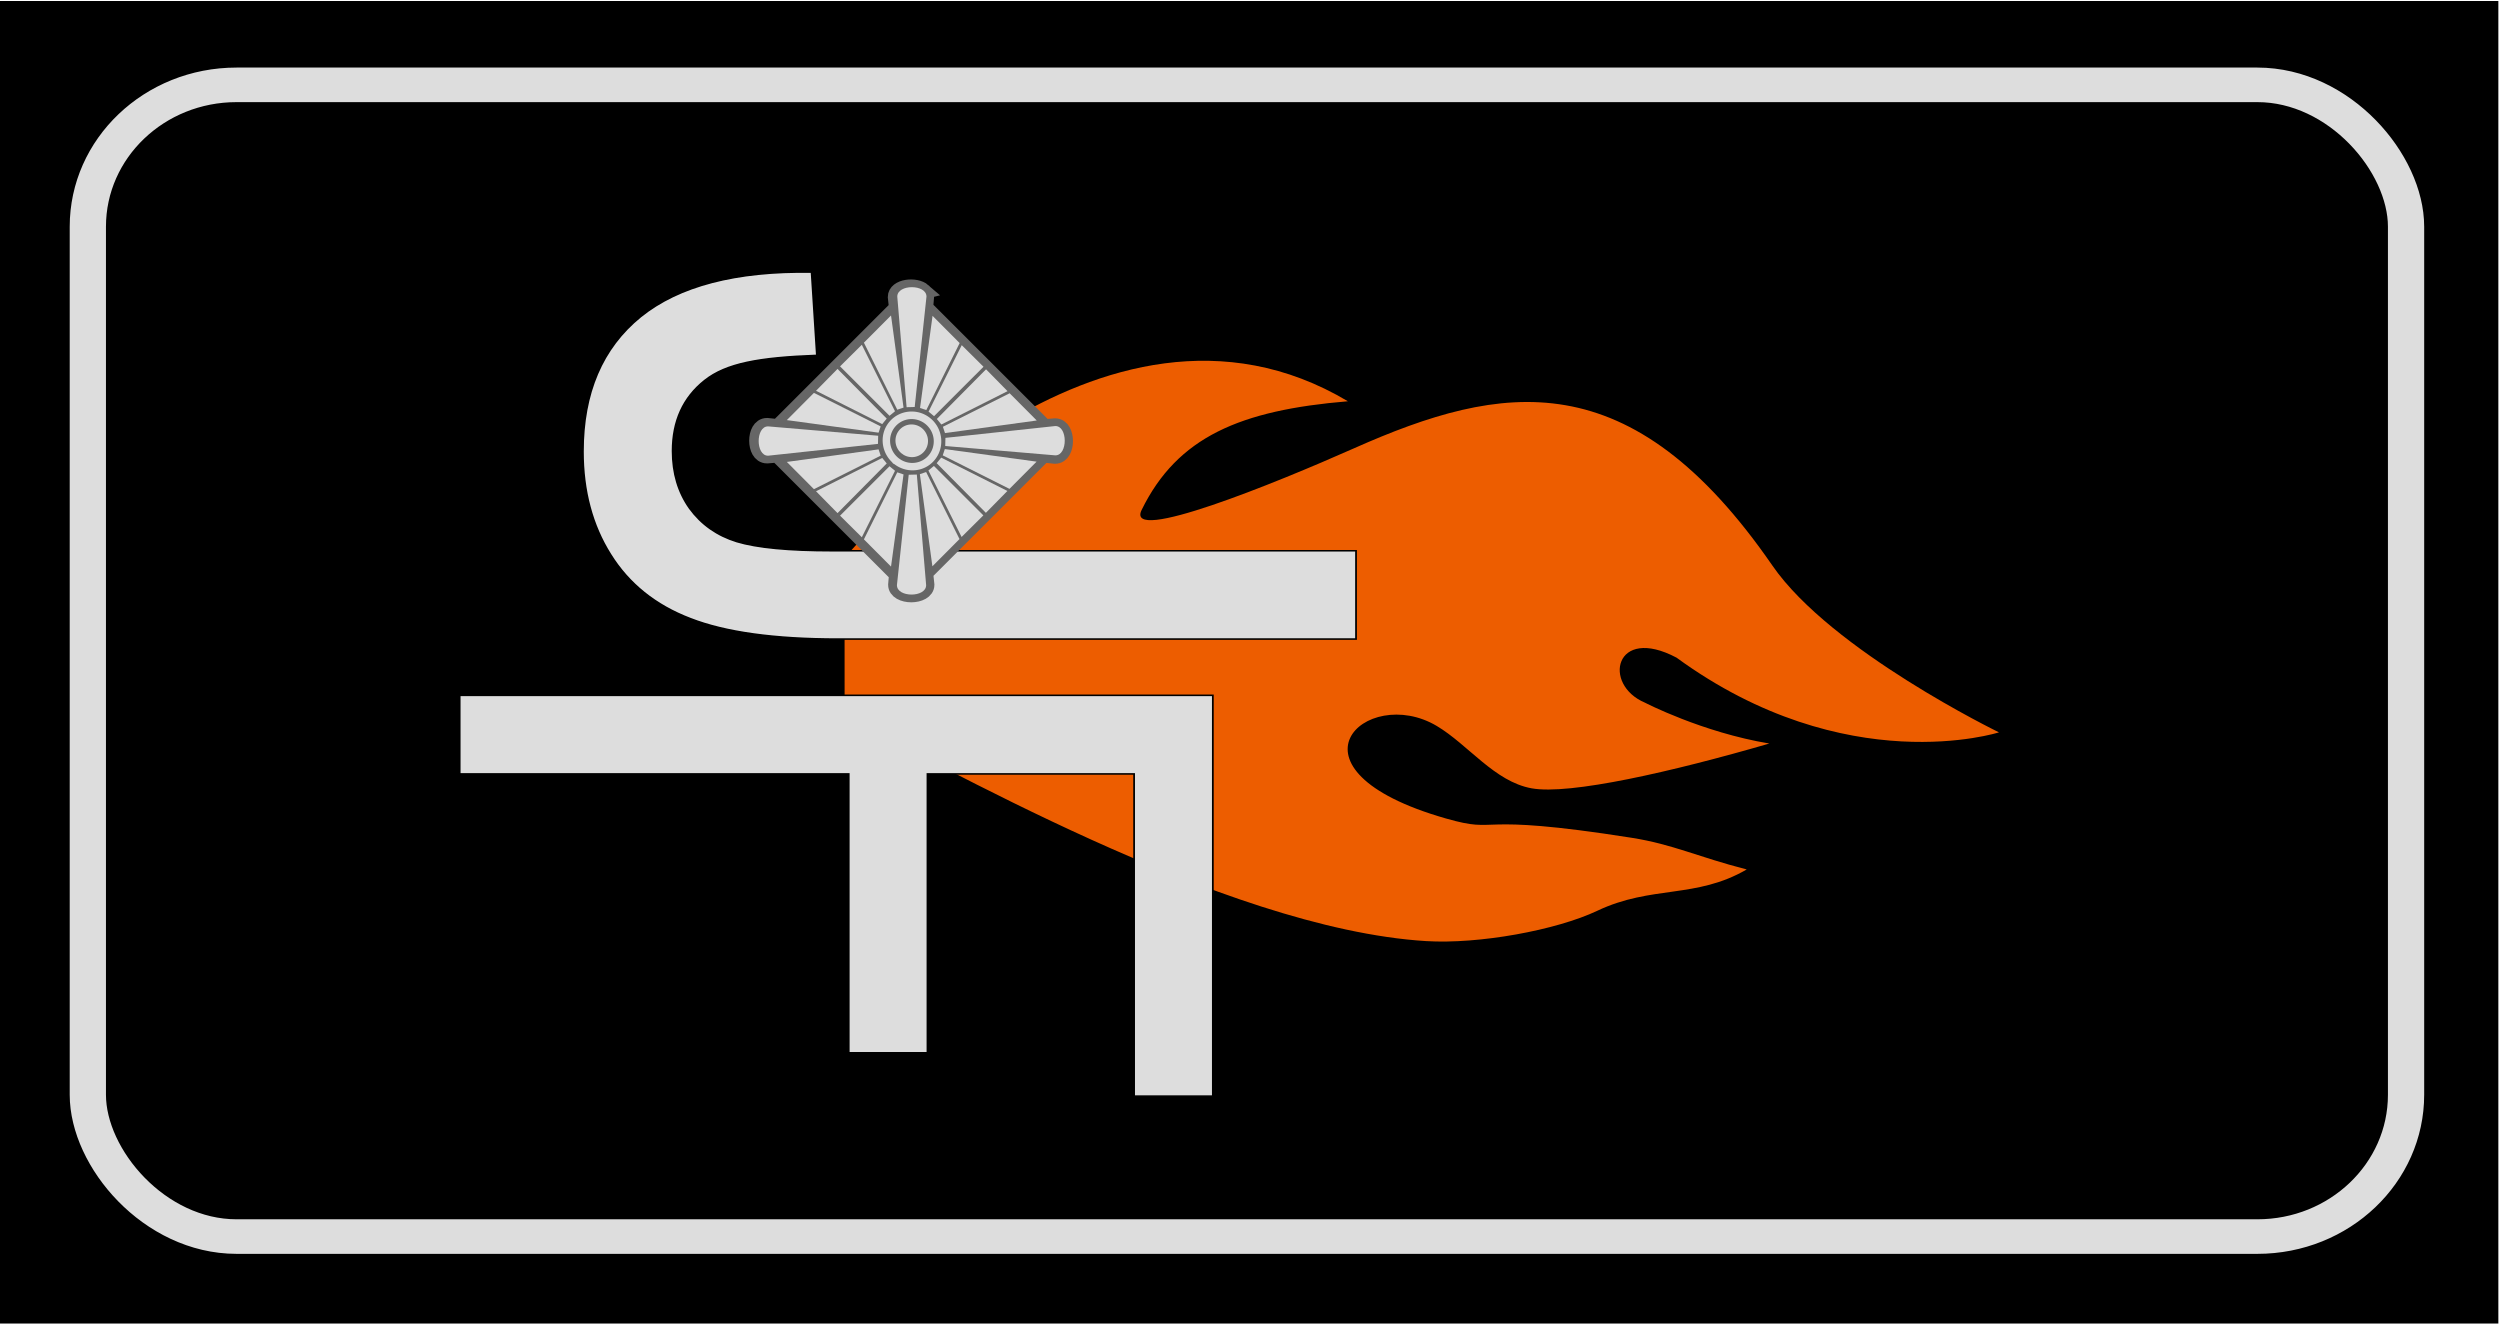 <?xml version="1.0" encoding="UTF-8" standalone="no"?>
<svg xmlns:dc="http://purl.org/dc/elements/1.1/" xmlns:cc="http://creativecommons.org/ns#" xmlns:rdf="http://www.w3.org/1999/02/22-rdf-syntax-ns#" xmlns:svg="http://www.w3.org/2000/svg" xmlns="http://www.w3.org/2000/svg" xmlns:sodipodi="http://sodipodi.sourceforge.net/DTD/sodipodi-0.dtd" xmlns:inkscape="http://www.inkscape.org/namespaces/inkscape" width="85mm" height="45mm" viewBox="0 0 301.181 159.449" id="svg5216" version="1.1">
  <defs id="defs5218">
    <clipPath id="clipPath4953">
      <g id="g4955" transform="translate(-24.684,26.658)" style="fill:#000000">
        <g id="g4957" transform="translate(-17.96,-0.004)" style="fill:#000000">
          <g id="g4959" style="fill:#000000">
            <rect rx="0" ry="0" y="-47.575" x="-684.938" height="70" width="13.5" id="rect4961" style="opacity:1;fill:#000000;fill-opacity:1;stroke:none;stroke-width:2;stroke-linecap:round;stroke-linejoin:miter;stroke-miterlimit:4;stroke-dasharray:none;stroke-dashoffset:0;stroke-opacity:1" transform="translate(-71.838,-3.273e-5)"></rect>
            <rect transform="translate(-53.878,0.004)" rx="0" ry="0" y="-47.575" x="-684.938" height="70" width="13.5" id="rect4963" style="opacity:1;fill:#000000;fill-opacity:1;stroke:none;stroke-width:2;stroke-linecap:round;stroke-linejoin:miter;stroke-miterlimit:4;stroke-dasharray:none;stroke-dashoffset:0;stroke-opacity:1"></rect>
            <rect transform="translate(-35.9,0.063)" rx="0" ry="0" y="-47.575" x="-684.938" height="70" width="13.5" id="rect4965" style="opacity:1;fill:#000000;fill-opacity:1;stroke:none;stroke-width:2;stroke-linecap:round;stroke-linejoin:miter;stroke-miterlimit:4;stroke-dasharray:none;stroke-dashoffset:0;stroke-opacity:1"></rect>
            <rect rx="0" ry="0" y="-47.509" x="-631.04" height="70" width="13.5" id="rect4967" style="opacity:1;fill:#000000;fill-opacity:1;stroke:none;stroke-width:2;stroke-linecap:round;stroke-linejoin:miter;stroke-miterlimit:4;stroke-dasharray:none;stroke-dashoffset:0;stroke-opacity:1" transform="translate(-71.838,-3.273e-5)"></rect>
            <rect style="opacity:1;fill:#000000;fill-opacity:1;stroke:none;stroke-width:2;stroke-linecap:round;stroke-linejoin:miter;stroke-miterlimit:4;stroke-dasharray:none;stroke-dashoffset:0;stroke-opacity:1" id="rect4969" width="13.5" height="70" x="-684.938" y="-47.575" ry="0" rx="0"></rect>
          </g>
        </g>
      </g>
    </clipPath>
  </defs>
  <g id="layer1" transform="translate(1290.591,210.219)">
    <g id="g4971" transform="translate(-473.141,46.84)">
      <g id="g5333" transform="matrix(1.675,0,0,1.597,584.688,169.015)">
        <g id="g4295" transform="translate(-137.409,-204.227)">
          <g style="opacity:1" transform="translate(198,-278)" id="g4159">
            <path style="opacity:1;fill:#000000;fill-opacity:1;stroke:none;stroke-width:2;stroke-linecap:round;stroke-linejoin:miter;stroke-miterlimit:4;stroke-dasharray:none;stroke-dashoffset:0;stroke-opacity:1" d="m -897.839,215.505 179.842,0 0,99.815 -179.842,0 z" id="rect4147"></path>
            <rect style="opacity:1;fill:none;fill-opacity:1;stroke:#dddddd;stroke-width:2.607;stroke-linecap:round;stroke-linejoin:miter;stroke-miterlimit:4;stroke-dasharray:none;stroke-dashoffset:0;stroke-opacity:1" id="rect4149" width="166.736" height="86.882" x="-891.371" y="221.831" ry="10.696"></rect>
          </g>
          <g transform="translate(35.938,0.063)" id="g4181-3"></g>
          <g id="g4209-4-2" transform="translate(89.797,0.004)">
            <g id="g4181-3-4" transform="translate(-17.96,-0.004)">
              <g id="g4288">
                <g id="g6325">
                  <g transform="matrix(0,0.539,-0.514,0,-709.566,-476.148)" id="g5175">
                    <path style="opacity:1;fill:#ed5d00;fill-opacity:1" d="m 845.387,2.365 c 0,0 -42.61,-35.698 -21.92,-70.431 1.257,15.047 4.978,23.852 15.214,28.862 4.83,2.364 -3.716,-18.659 -8.622,-29.699 -9.216,-20.736 -12.347,-38.735 16.408,-58.568 11.935,-8.231 23.338,-31.704 23.338,-31.704 0,0 6.86,21.389 -10.454,45.12 -4.582,8.649 3.768,10.429 6.299,4.421 0,0 4.155,-8.006 5.72,-17.405 3.949,13.596 7.234,27.951 6.268,33.265 -0.949,5.216 -6.111,8.862 -8.738,13.29 -5.877,9.906 6.057,22.785 12.953,-1.279 2.269,-7.918 -0.918,-3.062 2.711,-26.025 0.912,-5.773 2.676,-9.249 4.428,-16.089 4.138,7.116 2.177,13.293 5.782,20.903 2.729,5.762 4.7,16.588 4.246,23.969 -1.757,28.551 -25.651,69.247 -31.358,81.361 z" id="path4568"></path>
                    <g transform="matrix(0.944,0,0,1.06,-0.019,-1.673)" style="font-style:normal;font-weight:normal;font-size:27.344px;line-height:125%;font-family:sans-serif;letter-spacing:0px;word-spacing:0px;fill:#00ff00;fill-opacity:1;stroke:none;stroke-width:1px;stroke-linecap:butt;stroke-linejoin:miter;stroke-opacity:1" id="text4512">
                      <g id="g4526" style="fill:#00ff00">
                        <g id="text4508" style="font-style:normal;font-weight:normal;font-size:30.936px;line-height:125%;font-family:sans-serif;letter-spacing:0px;word-spacing:0px;opacity:1;fill:#00ff00;fill-opacity:1;stroke:none;stroke-width:1px;stroke-linecap:butt;stroke-linejoin:miter;stroke-opacity:1" transform="scale(0.993,1.007)">
                          <path id="path4522" style="font-style:normal;font-variant:normal;font-weight:normal;font-stretch:normal;font-size:139.214px;font-family:Arial;-inkscape-font-specification:Arial;opacity:1;fill:#dddddd;fill-opacity:1;stroke:#000000;stroke-opacity:1;stroke-width:0.232;stroke-miterlimit:4;stroke-dasharray:none" d="m 859.204,8.106 12.429,-0.694 c 0.317,7.613 1.211,11.888 3.749,14.697 2.538,2.81 6.05,4.214 10.536,4.214 3.308,0 6.163,-0.748 8.565,-2.243 2.402,-1.541 4.056,-3.603 4.962,-6.186 0.906,-2.628 1.36,-6.798 1.36,-12.507 l 0,-68.655 13.187,0 0,67.908 c 0,8.338 -1.02,14.796 -3.059,19.373 -1.994,4.577 -5.189,8.066 -9.585,10.468 -4.35,2.402 -9.471,3.603 -15.362,3.603 -8.746,0 -15.453,-2.515 -20.121,-7.545 -4.622,-5.03 -6.843,-12.507 -6.662,-22.432 z"></path>
                        </g>
                        <path id="path4519" style="font-style:normal;font-variant:normal;font-weight:normal;font-stretch:normal;font-size:123.05px;font-family:Arial;-inkscape-font-specification:Arial;fill:#dddddd;fill-opacity:1;stroke:#000000;stroke-opacity:1;stroke-width:0.232;stroke-miterlimit:4;stroke-dasharray:none" d="m 915.934,54.618 0,-99.425 59.422,0 0,10.394 -47.766,0 0,27.278 41.337,0 0,10.394 -41.337,0 0,51.358 z"></path>
                      </g>
                    </g>
                  </g>
                  <g id="g5505" transform="translate(41.448,61.961)">
                    <path id="rect4603-0" d="m -746.597,-102.561 c -0.521,-0.48 -1.911,-0.336 -1.911,0.432 l 0.085,0.833 -8.581,8.996 -0.798,-0.09 c -0.902,0 -0.902,2.207 0,2.207 l 0.76,-0.067 8.622,9.039 -0.064,0.796 c 0,0.946 2.105,0.946 2.105,0 l -0.092,-0.898 8.527,-8.939 0.855,0.096 c 0.902,0 0.902,-2.207 0,-2.207 l -0.777,0.069 -8.604,-9.02 0.066,-0.815 c 0,-0.177 -0.074,-0.321 -0.194,-0.432 z" style="opacity:1;fill:#666666;fill-opacity:1;stroke:#666666;stroke-width:1.223;stroke-linecap:round;stroke-linejoin:miter;stroke-miterlimit:4;stroke-dasharray:none;stroke-dashoffset:0;stroke-opacity:1"></path>
                    <g id="g5172-22" style="fill:#dddddd;fill-opacity:1;stroke:none;stroke-width:0.562;stroke-miterlimit:4;stroke-dasharray:none;stroke-opacity:1" transform="matrix(0.15,-0.158,0.15,0.158,-728.242,-90.047)">
                      <g id="g5038-8" style="fill:#dddddd;fill-opacity:1;stroke:none;stroke-width:0.562;stroke-miterlimit:4;stroke-dasharray:none;stroke-opacity:1">
                        <path id="path5000-1" d="m -48,-102.638 -8,24 2,1 19,-25 z" style="fill:#dddddd;fill-opacity:1;fill-rule:evenodd;stroke:none;stroke-width:0.562;stroke-linecap:butt;stroke-linejoin:miter;stroke-miterlimit:4;stroke-dasharray:none;stroke-opacity:1"></path>
                        <path id="path5002-0" d="m -49,-102.638 -7.912,23.823 -2.401,-0.229 -0.062,-23.657" style="fill:#dddddd;fill-opacity:1;fill-rule:evenodd;stroke:none;stroke-width:0.562;stroke-linecap:butt;stroke-linejoin:miter;stroke-miterlimit:4;stroke-dasharray:none;stroke-opacity:1"></path>
                        <path id="path5004-5" d="M -53.17,-77.002 -29,-105.638 c 3,-3 10,4 7,7 l -29.177,23.53 z" style="opacity:1;fill:#dddddd;fill-opacity:1;fill-rule:evenodd;stroke:none;stroke-width:0.562;stroke-linecap:butt;stroke-linejoin:miter;stroke-miterlimit:4;stroke-dasharray:none;stroke-opacity:1"></path>
                        <g transform="matrix(-1,0,0,1,-119.964,-3.3027559e-4)" id="g5006-2-52" style="fill:#dddddd;fill-opacity:1;stroke:none;stroke-width:0.562;stroke-miterlimit:4;stroke-dasharray:none;stroke-opacity:1">
                          <path id="path5000-8-4" d="m -48,-102.638 -8,24 2,1 19,-25 z" style="fill:#dddddd;fill-opacity:1;fill-rule:evenodd;stroke:none;stroke-width:0.562;stroke-linecap:butt;stroke-linejoin:miter;stroke-miterlimit:4;stroke-dasharray:none;stroke-opacity:1"></path>
                          <path id="path5002-2-6" d="m -49,-102.638 -7.912,23.823 -2.401,-0.229 -0.062,-23.657" style="fill:#dddddd;fill-opacity:1;fill-rule:evenodd;stroke:none;stroke-width:0.562;stroke-linecap:butt;stroke-linejoin:miter;stroke-miterlimit:4;stroke-dasharray:none;stroke-opacity:1"></path>
                          <path id="path5004-7-49" d="M -53.17,-77.002 -29,-105.638 c 3,-3 10,4 7,7 l -29.177,23.53 z" style="opacity:1;fill:#dddddd;fill-opacity:1;fill-rule:evenodd;stroke:none;stroke-width:0.562;stroke-linecap:butt;stroke-linejoin:miter;stroke-miterlimit:4;stroke-dasharray:none;stroke-opacity:1"></path>
                        </g>
                      </g>
                      <g id="g5038-5-4" transform="matrix(1,0,0,-1,-2.960427e-8,-135.477)" style="fill:#dddddd;fill-opacity:1;stroke:none;stroke-width:0.562;stroke-miterlimit:4;stroke-dasharray:none;stroke-opacity:1">
                        <path id="path5000-2-6" d="m -48,-102.638 -8,24 2,1 19,-25 z" style="fill:#dddddd;fill-opacity:1;fill-rule:evenodd;stroke:none;stroke-width:0.562;stroke-linecap:butt;stroke-linejoin:miter;stroke-miterlimit:4;stroke-dasharray:none;stroke-opacity:1"></path>
                        <path id="path5002-9-9" d="m -49,-102.638 -7.912,23.823 -2.401,-0.229 -0.062,-23.657" style="fill:#dddddd;fill-opacity:1;fill-rule:evenodd;stroke:none;stroke-width:0.562;stroke-linecap:butt;stroke-linejoin:miter;stroke-miterlimit:4;stroke-dasharray:none;stroke-opacity:1"></path>
                        <path id="path5004-4-6" d="M -53.17,-77.002 -29,-105.638 c 3,-3 10,4 7,7 l -29.177,23.53 z" style="opacity:1;fill:#dddddd;fill-opacity:1;fill-rule:evenodd;stroke:none;stroke-width:0.562;stroke-linecap:butt;stroke-linejoin:miter;stroke-miterlimit:4;stroke-dasharray:none;stroke-opacity:1"></path>
                        <g transform="matrix(-1,0,0,1,-119.964,-3.3027559e-4)" id="g5006-2-5-8" style="fill:#dddddd;fill-opacity:1;stroke:none;stroke-width:0.562;stroke-miterlimit:4;stroke-dasharray:none;stroke-opacity:1">
                          <path id="path5000-8-7-6" d="m -48,-102.638 -8,24 2,1 19,-25 z" style="fill:#dddddd;fill-opacity:1;fill-rule:evenodd;stroke:none;stroke-width:0.562;stroke-linecap:butt;stroke-linejoin:miter;stroke-miterlimit:4;stroke-dasharray:none;stroke-opacity:1"></path>
                          <path id="path5002-2-8-3" d="m -49,-102.638 -7.912,23.823 -2.401,-0.229 -0.062,-23.657" style="fill:#dddddd;fill-opacity:1;fill-rule:evenodd;stroke:none;stroke-width:0.562;stroke-linecap:butt;stroke-linejoin:miter;stroke-miterlimit:4;stroke-dasharray:none;stroke-opacity:1"></path>
                          <path id="path5004-7-4-7" d="M -53.17,-77.002 -29,-105.638 c 3,-3 10,4 7,7 l -29.177,23.53 z" style="opacity:1;fill:#dddddd;fill-opacity:1;fill-rule:evenodd;stroke:none;stroke-width:0.562;stroke-linecap:butt;stroke-linejoin:miter;stroke-miterlimit:4;stroke-dasharray:none;stroke-opacity:1"></path>
                        </g>
                      </g>
                      <g id="g5038-7-34" transform="matrix(0,-1,1,0,7.687,-127.651)" style="fill:#dddddd;fill-opacity:1;stroke:none;stroke-width:0.562;stroke-miterlimit:4;stroke-dasharray:none;stroke-opacity:1">
                        <g transform="matrix(-1,0,0,1,-119.964,-3.3027559e-4)" id="g5006-2-9-3" style="fill:#dddddd;fill-opacity:1;stroke:none;stroke-width:0.562;stroke-miterlimit:4;stroke-dasharray:none;stroke-opacity:1">
                          <g id="g5114-2" style="fill:#dddddd;fill-opacity:1;stroke:none;stroke-width:0.562;stroke-miterlimit:4;stroke-dasharray:none;stroke-opacity:1">
                            <path transform="matrix(-1,0,0,1,-119.964,3.3027559e-4)" style="fill:#dddddd;fill-opacity:1;fill-rule:evenodd;stroke:none;stroke-width:0.562;stroke-linecap:butt;stroke-linejoin:miter;stroke-miterlimit:4;stroke-dasharray:none;stroke-opacity:1" d="m -48,-102.638 -8,24 2,1 19,-25 z" id="path5000-0-3"></path>
                            <path transform="matrix(-1,0,0,1,-119.964,3.3027559e-4)" style="fill:#dddddd;fill-opacity:1;fill-rule:evenodd;stroke:none;stroke-width:0.562;stroke-linecap:butt;stroke-linejoin:miter;stroke-miterlimit:4;stroke-dasharray:none;stroke-opacity:1" d="m -49,-102.638 -7.912,23.823 -2.401,-0.229 -0.062,-23.657" id="path5002-98-8"></path>
                            <path style="fill:#dddddd;fill-opacity:1;fill-rule:evenodd;stroke:none;stroke-width:0.562;stroke-linecap:butt;stroke-linejoin:miter;stroke-miterlimit:4;stroke-dasharray:none;stroke-opacity:1" d="m -48,-102.638 -8,24 2,1 19,-25 z" id="path5000-8-9-2"></path>
                            <path style="fill:#dddddd;fill-opacity:1;fill-rule:evenodd;stroke:none;stroke-width:0.562;stroke-linecap:butt;stroke-linejoin:miter;stroke-miterlimit:4;stroke-dasharray:none;stroke-opacity:1" d="m -49,-102.638 -7.912,23.823 -2.401,-0.229 -0.062,-23.657" id="path5002-2-1-7"></path>
                          </g>
                        </g>
                      </g>
                      <g id="g5038-7-8-7" transform="matrix(0,-1,-1,0,-127.776,-127.589)" style="fill:#dddddd;fill-opacity:1;stroke:none;stroke-width:0.562;stroke-miterlimit:4;stroke-dasharray:none;stroke-opacity:1">
                        <g transform="matrix(-1,0,0,1,-119.964,-3.3027559e-4)" id="g5006-2-9-4-7" style="fill:#dddddd;fill-opacity:1;stroke:none;stroke-width:0.562;stroke-miterlimit:4;stroke-dasharray:none;stroke-opacity:1">
                          <g id="g5114-5-9" style="fill:#dddddd;fill-opacity:1;stroke:none;stroke-width:0.562;stroke-miterlimit:4;stroke-dasharray:none;stroke-opacity:1">
                            <path transform="matrix(-1,0,0,1,-119.964,3.3027559e-4)" style="fill:#dddddd;fill-opacity:1;fill-rule:evenodd;stroke:none;stroke-width:0.562;stroke-linecap:butt;stroke-linejoin:miter;stroke-miterlimit:4;stroke-dasharray:none;stroke-opacity:1" d="m -48,-102.638 -8,24 2,1 19,-25 z" id="path5000-0-0-3"></path>
                            <path transform="matrix(-1,0,0,1,-119.964,3.3027559e-4)" style="fill:#dddddd;fill-opacity:1;fill-rule:evenodd;stroke:none;stroke-width:0.562;stroke-linecap:butt;stroke-linejoin:miter;stroke-miterlimit:4;stroke-dasharray:none;stroke-opacity:1" d="m -49,-102.638 -7.912,23.823 -2.401,-0.229 -0.062,-23.657" id="path5002-98-0-5"></path>
                            <path style="fill:#dddddd;fill-opacity:1;fill-rule:evenodd;stroke:none;stroke-width:0.562;stroke-linecap:butt;stroke-linejoin:miter;stroke-miterlimit:4;stroke-dasharray:none;stroke-opacity:1" d="m -48,-102.638 -8,24 2,1 19,-25 z" id="path5000-8-9-8-0"></path>
                            <path style="fill:#dddddd;fill-opacity:1;fill-rule:evenodd;stroke:none;stroke-width:0.562;stroke-linecap:butt;stroke-linejoin:miter;stroke-miterlimit:4;stroke-dasharray:none;stroke-opacity:1" d="m -49,-102.638 -7.912,23.823 -2.401,-0.229 -0.062,-23.657" id="path5002-2-1-2-3"></path>
                          </g>
                        </g>
                      </g>
                      <path d="m -65.416,-67.294 a 5.479,5.552 0 0 1 4.767,-5.962 5.479,5.552 0 0 1 6.093,4.556 5.479,5.552 0 0 1 -4.216,6.374 5.479,5.552 0 0 1 -6.474,-3.979" id="path5155-5" style="opacity:1;fill:#dddddd;fill-opacity:1;stroke:none;stroke-width:0.562;stroke-linecap:round;stroke-linejoin:miter;stroke-miterlimit:4;stroke-dasharray:none;stroke-dashoffset:0;stroke-opacity:1"></path>
                      <path style="color:#000000;font-style:normal;font-variant:normal;font-weight:normal;font-stretch:normal;font-size:medium;line-height:normal;font-family:sans-serif;text-indent:0;text-align:start;text-decoration:none;text-decoration-line:none;text-decoration-style:solid;text-decoration-color:#000000;letter-spacing:normal;word-spacing:normal;text-transform:none;direction:ltr;block-progression:tb;writing-mode:lr-tb;baseline-shift:baseline;text-anchor:start;white-space:normal;clip-rule:nonzero;display:inline;overflow:visible;visibility:visible;opacity:1;isolation:auto;mix-blend-mode:normal;color-interpolation:sRGB;color-interpolation-filters:linearRGB;solid-color:#000000;solid-opacity:1;fill:#dddddd;fill-opacity:1;fill-rule:nonzero;stroke:none;stroke-width:0.562;stroke-linecap:round;stroke-linejoin:miter;stroke-miterlimit:4;stroke-dasharray:none;stroke-dashoffset:0;stroke-opacity:1;color-rendering:auto;image-rendering:auto;shape-rendering:auto;text-rendering:auto;enable-background:accumulate" d="m -60.779,-77.641 c -5.279,0.443 -9.167,5.044 -8.998,10.326 a 1.284,1.284 0 0 0 -0.057,0.479 1.284,1.284 0 0 0 0.002,0.031 c 2.34e-4,0.003 0.002,0.005 0.002,0.008 a 1.284,1.284 0 0 0 0.131,0.453 1.284,1.284 0 0 0 0.002,0.002 c 0.699,5.237 5.293,9.125 10.57,8.674 5.443,-0.465 9.492,-5.33 9.039,-10.818 -0.453,-5.489 -5.248,-9.611 -10.691,-9.154 z m 0.215,2.559 c 4.044,-0.339 7.578,2.682 7.918,6.807 0.34,4.124 -2.656,7.703 -6.699,8.049 -4.043,0.346 -7.581,-2.669 -7.928,-6.793 a 1.284,1.284 0 0 0 -0.002,-0.023 c -0.334,-4.125 2.667,-7.7 6.711,-8.039 z" id="path5155-0-1"></path>
                    </g>
                  </g>
                </g>
              </g>
            </g>
          </g>
        </g>
      </g>
    </g>
  </g>
</svg>
